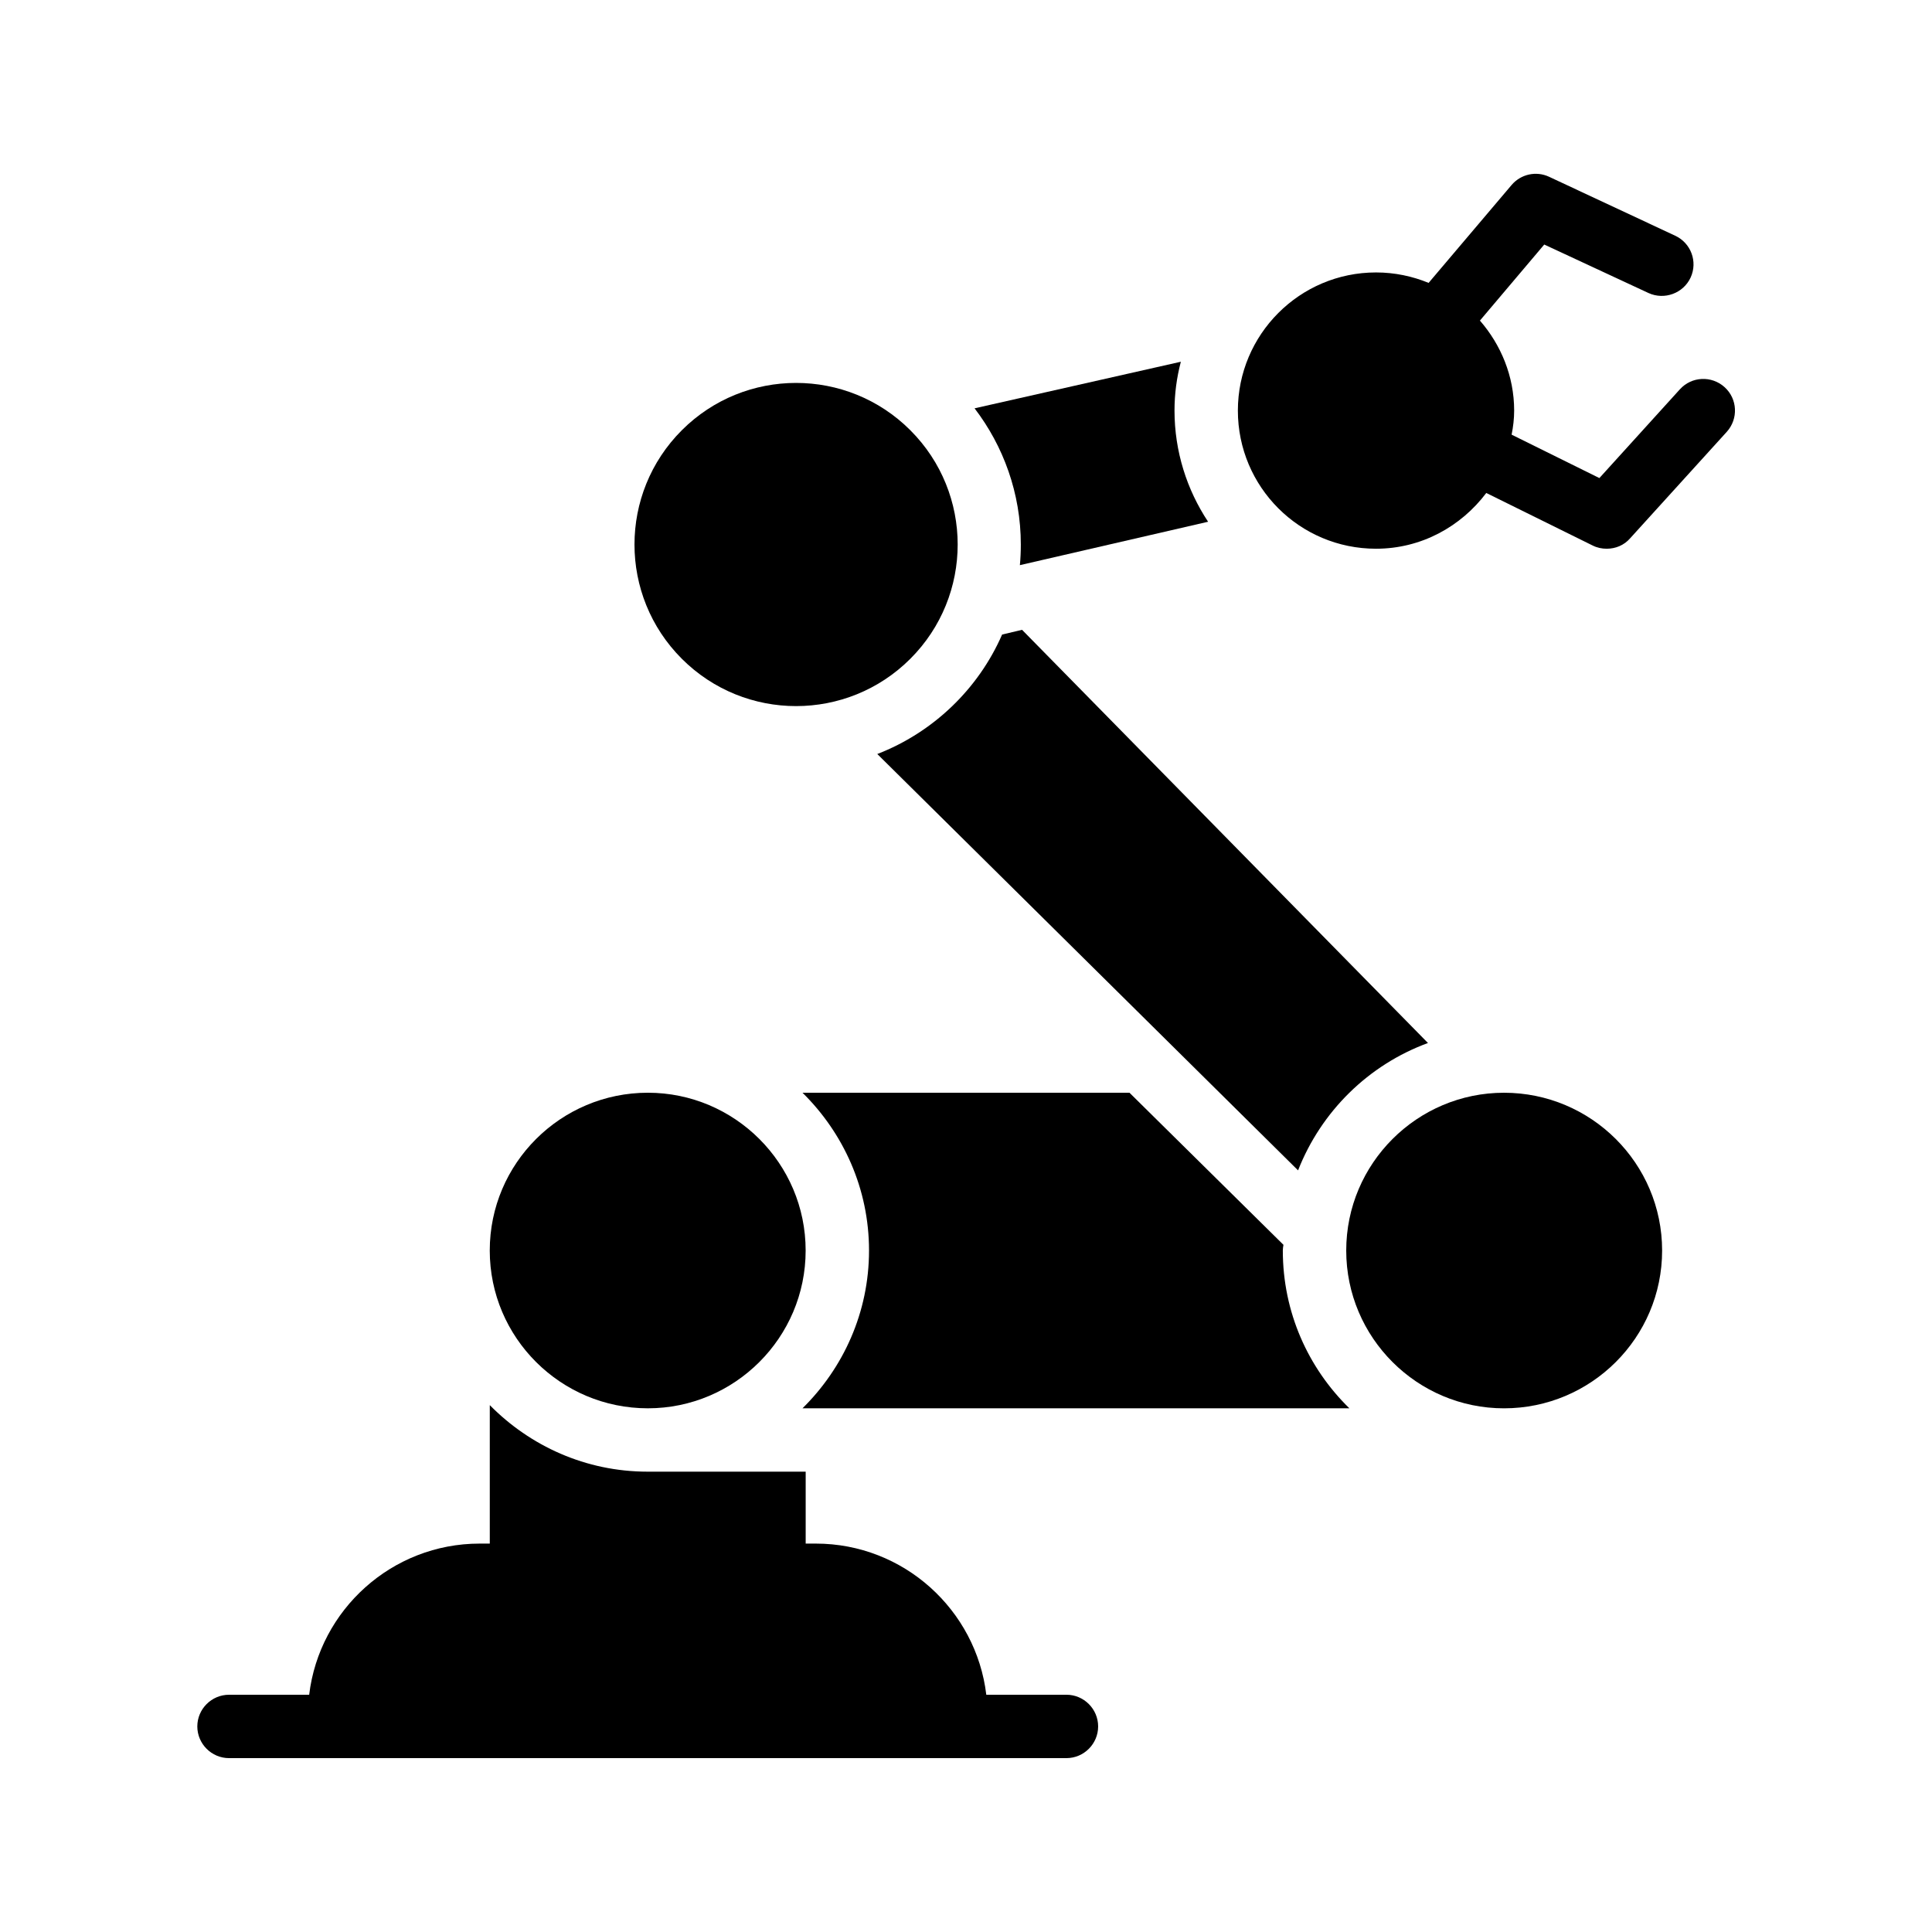 <?xml version="1.0" encoding="UTF-8"?>
<!-- Uploaded to: ICON Repo, www.svgrepo.com, Generator: ICON Repo Mixer Tools -->
<svg fill="#000000" width="800px" height="800px" version="1.1" viewBox="144 144 512 512" xmlns="http://www.w3.org/2000/svg">
 <g>
  <path d="m402.27 252.21c7.641 9.992 12.258 22.504 12.258 36.105 0 1.848-0.082 3.695-0.25 5.457l49.879-11.504c-5.625-8.48-8.902-18.641-8.902-29.473 0-4.449 0.586-8.734 1.68-12.93z"/>
  <path d="m376.49 343.82 111.51 110.34c6.129-15.617 18.641-27.961 34.426-33.754l-107.57-109.5-5.289 1.258c-6.297 14.445-18.305 25.949-33.082 31.66z"/>
  <path d="m385.25 258.02c16.727 16.727 16.727 43.84 0 60.562-16.723 16.723-43.836 16.723-60.559 0-16.727-16.723-16.727-43.836 0-60.562 16.723-16.723 43.836-16.723 60.559 0"/>
  <path d="m589.18 247.18-21.328 23.512-23.258-11.504c0.418-2.098 0.672-4.199 0.672-6.383 0-9.152-3.527-17.465-9.07-23.848l17.047-20.152 27.625 12.848c4.199 1.93 9.238 0.082 11.168-4.113 1.93-4.199 0.082-9.152-4.113-11.082l-33.422-15.621c-3.441-1.594-7.473-0.672-9.91 2.184l-21.996 25.949c-4.281-1.762-8.984-2.769-13.938-2.769-20.238 0-36.609 16.457-36.609 36.609 0 20.238 16.375 36.609 36.609 36.609 12.008 0 22.504-5.879 29.223-14.777l28.215 13.938c1.176 0.586 2.434 0.84 3.695 0.84 2.352 0 4.617-0.922 6.215-2.769l25.609-28.215c3.106-3.441 2.856-8.734-0.586-11.84-3.453-3.109-8.742-2.856-11.848 0.586z"/>
  <path d="m204.69 609.92h221.93c4.617 0 8.398-3.777 8.398-8.398 0-4.617-3.777-8.398-8.398-8.398h-21.242c-2.688-22.504-21.914-40.055-45.176-40.055h-2.688v-19.062h-41.898c-16.375 0-31.152-6.801-41.816-17.633v36.695h-2.688c-23.258 0-42.488 17.551-45.176 40.055l-21.246 0.004c-4.617 0-8.398 3.777-8.398 8.398 0.004 4.617 3.781 8.395 8.398 8.395z"/>
  <path d="m542.58 517.22c23.09 0 41.898-18.727 41.898-41.816s-18.809-41.816-41.898-41.816c-23.008 0-41.816 18.727-41.816 41.816s18.809 41.816 41.816 41.816z"/>
  <path d="m483.96 475.4c0-0.504 0.082-1.008 0.168-1.512l-40.809-40.305h-86.652c10.832 10.664 17.633 25.441 17.633 41.816s-6.801 31.152-17.633 41.816h144.93c-10.918-10.664-17.637-25.441-17.637-41.816z"/>
  <path d="m273.79 475.4c0 23.09 18.809 41.816 41.898 41.816 23.008 0 41.816-18.727 41.816-41.816 0.004-23.09-18.805-41.816-41.812-41.816-23.094 0-41.902 18.727-41.902 41.816z"/>
 </g>
</svg>